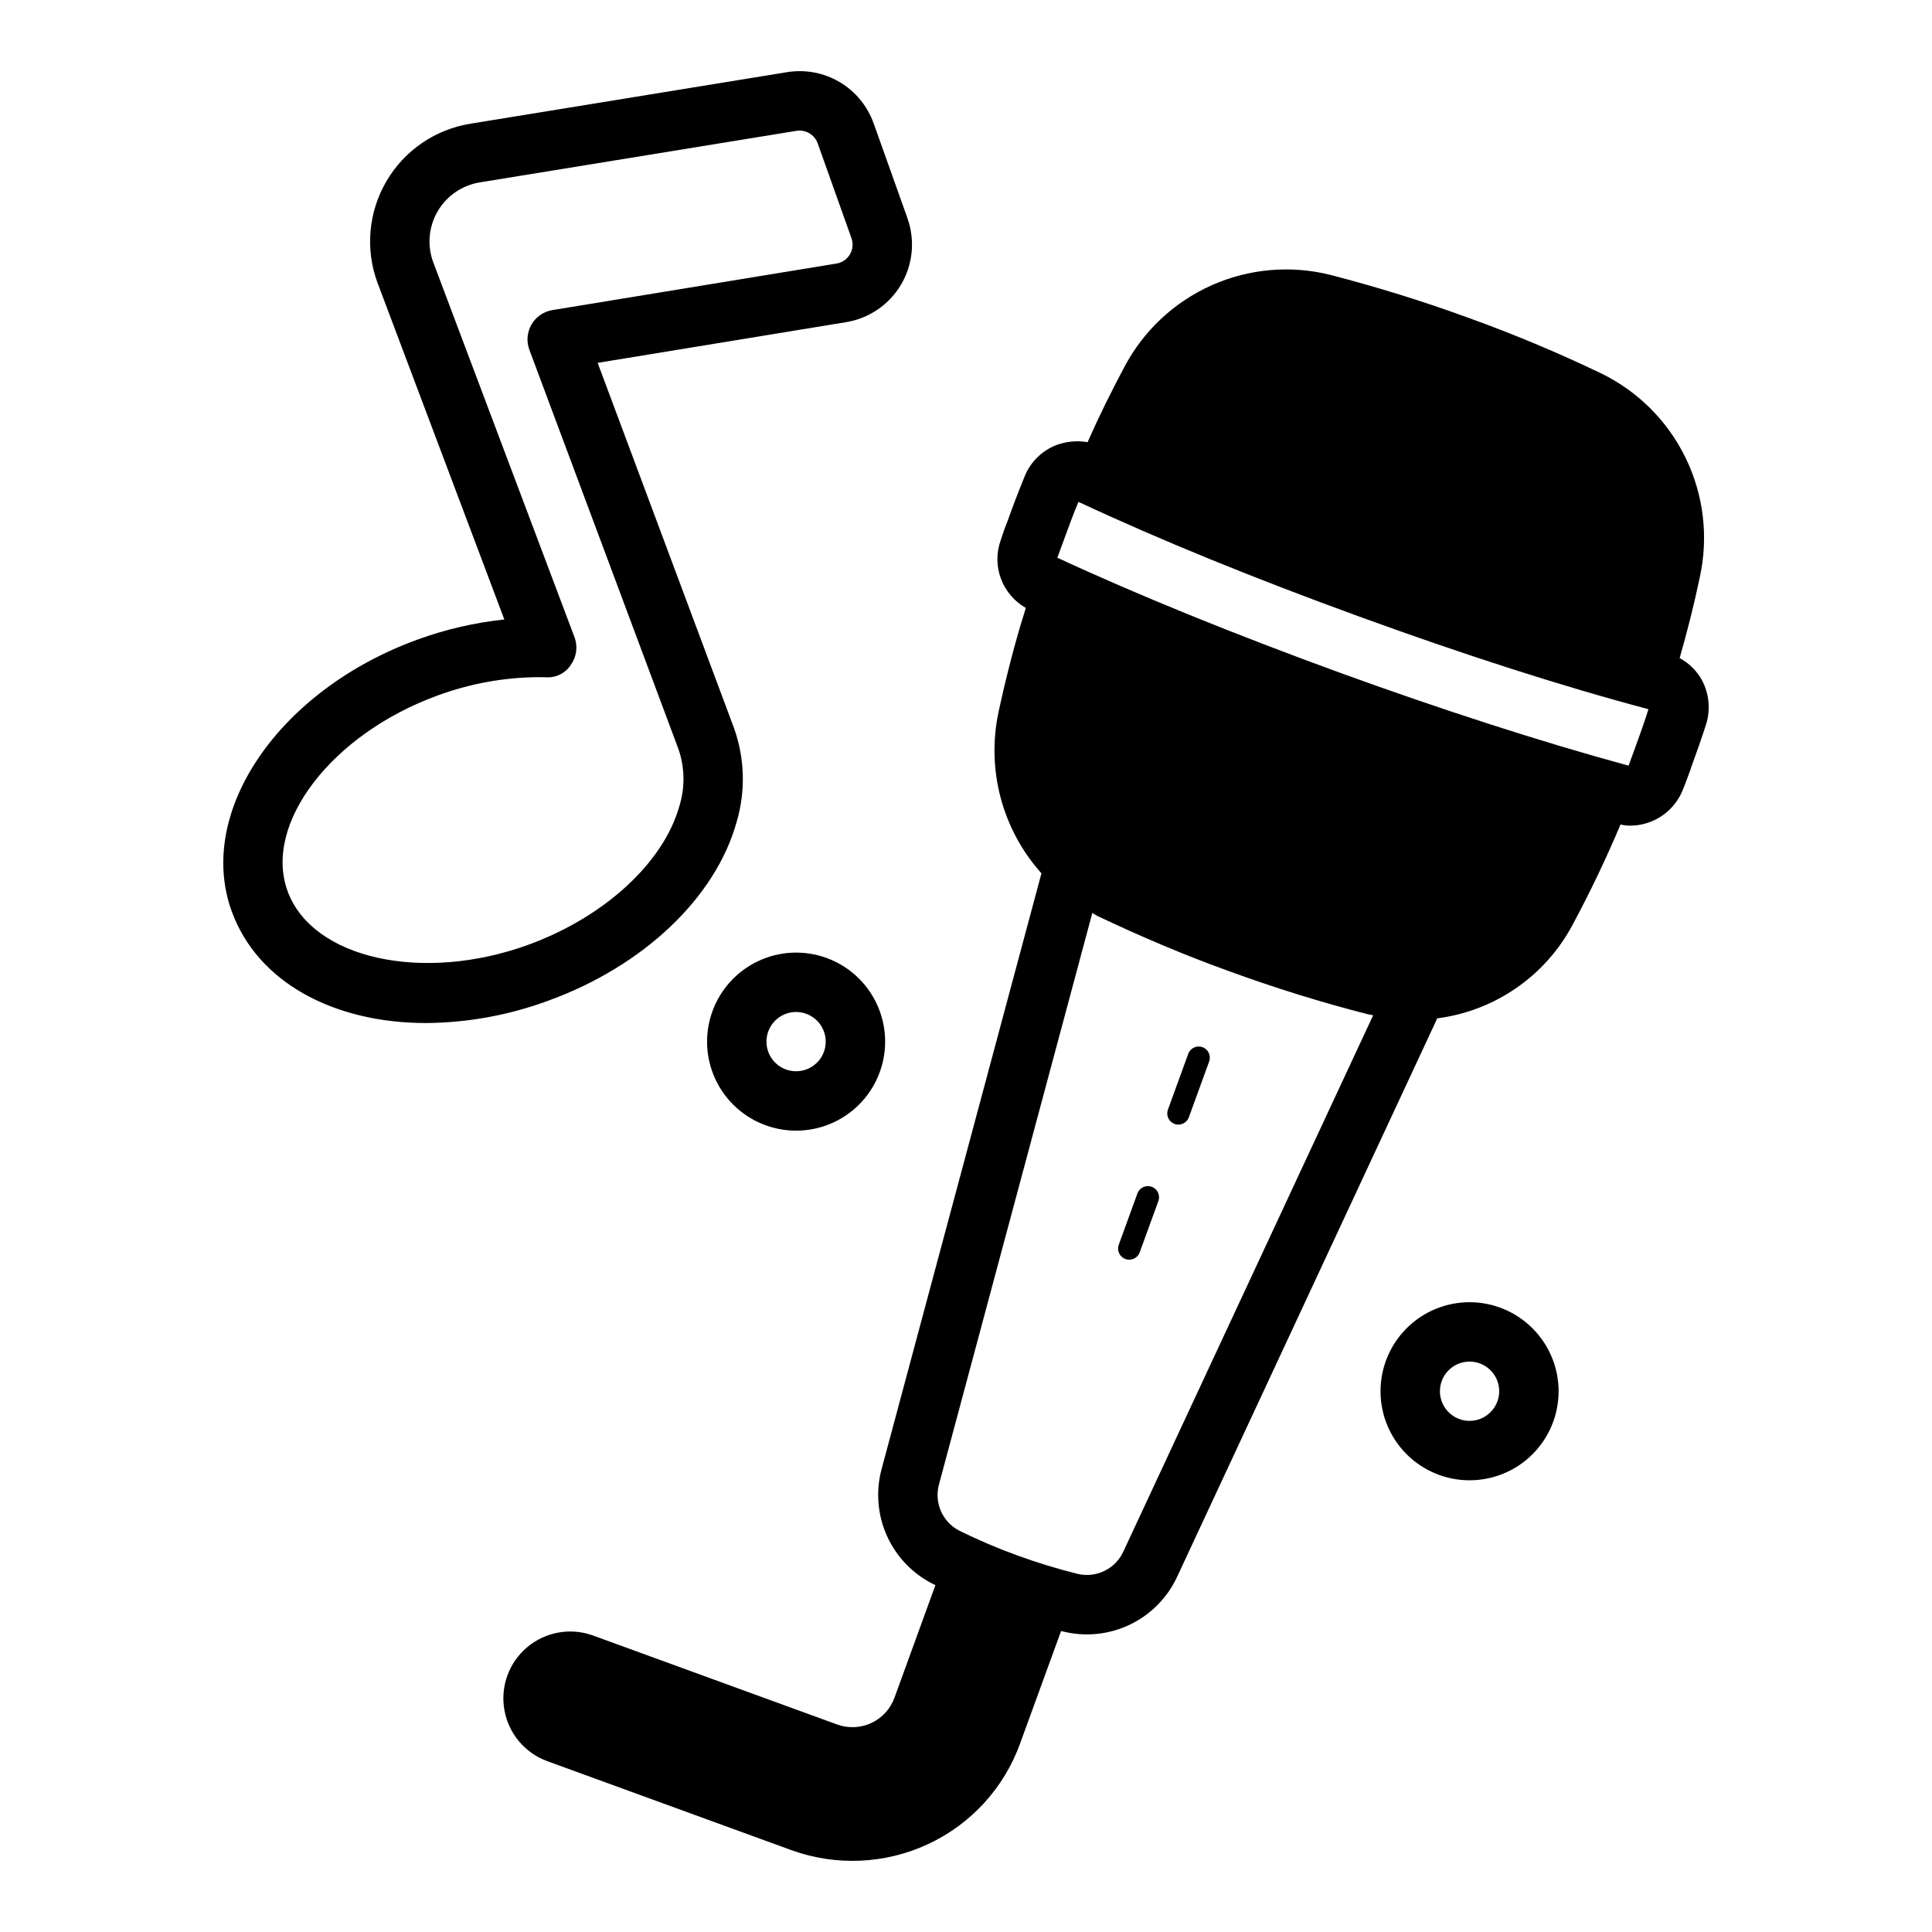 <?xml version="1.0" encoding="UTF-8"?>
<!-- Uploaded to: SVG Find, www.svgrepo.com, Generator: SVG Find Mixer Tools -->
<svg fill="#000000" width="800px" height="800px" version="1.1" viewBox="144 144 512 512" xmlns="http://www.w3.org/2000/svg">
 <path d="m464.44 425.3-5.379 14.793c-0.559 1.531-2.254 2.32-3.785 1.762-1.531-0.559-2.32-2.25-1.766-3.781l5.383-14.793v-0.004c0.266-0.734 0.816-1.336 1.527-1.664 0.707-0.332 1.52-0.367 2.258-0.098 1.531 0.555 2.32 2.25 1.762 3.785zm-15.23 33.203h0.004c-1.531-0.555-3.223 0.234-3.781 1.762l-4.949 13.609-0.004 0.004c-0.555 1.531 0.234 3.223 1.766 3.781s3.227-0.23 3.785-1.762l4.949-13.609h0.004c0.555-1.535-0.238-3.231-1.77-3.785zm146.92-122.54c-1.258 3.938-2.676 7.871-4.094 11.809v0.078c-0.629 1.73-1.258 3.465-1.969 5.195h0.004c-1.074 2.856-2.988 5.312-5.492 7.059-2.5 1.742-5.473 2.684-8.52 2.703-0.879 0.012-1.75-0.094-2.598-0.316-3.856 9.133-8.109 18.027-12.676 26.527v0.004c-7.223 13.617-20.605 22.883-35.895 24.848l-68.949 148.02v-0.004c-2.574 5.535-6.988 10.008-12.492 12.648-5.504 2.641-11.754 3.293-17.684 1.84-0.188-0.047-0.371-0.109-0.559-0.156l-10.844 29.754 0.004 0.004c-4.258 11.836-13.074 21.473-24.484 26.766-11.363 5.269-24.352 5.836-36.133 1.574l-64.785-23.617c-5.914-2.191-10.219-7.359-11.301-13.574-1.086-6.211 1.215-12.531 6.039-16.594s11.445-5.258 17.383-3.133l64.785 23.617h0.004c2.965 1.07 6.231 0.918 9.082-0.426 2.852-1.348 5.051-3.769 6.109-6.738l10.832-29.781c-0.164-0.082-0.344-0.152-0.508-0.234-5.461-2.711-9.812-7.227-12.32-12.777-2.508-5.555-3.023-11.805-1.449-17.691l42.375-157.93c-10.391-11.602-14.617-27.469-11.379-42.703 1.969-9.133 4.328-18.422 7.242-27.629v-0.004c-3.035-1.719-5.367-4.449-6.594-7.719-1.223-3.266-1.258-6.859-0.094-10.148 0.551-1.73 1.18-3.543 1.891-5.273 1.418-4.016 2.914-7.871 4.488-11.73h-0.004c1.527-3.785 4.543-6.773 8.344-8.266 2.66-1.004 5.543-1.273 8.344-0.789 2.992-6.848 6.297-13.461 9.684-19.836 5.051-9.625 13.191-17.273 23.117-21.715 9.922-4.441 21.051-5.414 31.594-2.766 12.121 3.148 24.402 6.926 36.449 11.336l-0.004-0.004c11.973 4.309 23.715 9.223 35.188 14.723 9.801 4.754 17.711 12.664 22.465 22.457 4.758 9.797 6.078 20.906 3.75 31.547-1.496 7.164-3.305 14.328-5.352 21.492v-0.004c2.492 1.328 4.543 3.352 5.902 5.824 1.926 3.606 2.32 7.832 1.102 11.73zm-88.223 77.086c-0.453-0.102-0.906-0.141-1.359-0.254-12.121-3.07-24.48-6.926-36.605-11.336-12.043-4.328-23.852-9.367-35.109-14.719-0.48-0.23-0.887-0.555-1.355-0.801l-40.652 151.5c-1.309 4.883 1.004 10.016 5.527 12.273 4.977 2.445 10.082 4.621 15.293 6.512 5.207 1.898 10.516 3.523 15.898 4.859 4.922 1.191 10-1.258 12.129-5.852zm72.953-81.102c-22.828-6.062-48.57-14.328-76.672-24.562-27.945-10.156-52.98-20.387-74.391-30.387-1.418 3.387-2.676 6.848-3.938 10.312l-1.652 4.488c21.176 9.84 46.996 20.309 74.625 30.387 27.078 9.84 53.609 18.422 76.754 24.719 0.551-1.496 1.102-2.992 1.652-4.488 1.258-3.461 2.519-6.926 3.621-10.469zm-291.45 77.207c-10.398 3.859-21.391 5.875-32.48 5.961-24.391 0.004-44.648-10.727-51.516-29.586-9.586-26.352 12.477-58.656 49.184-72.016h0.004c7.438-2.719 15.18-4.512 23.055-5.34l-33.609-89.215c-3.289-8.879-2.422-18.758 2.356-26.93 4.777-8.168 12.965-13.766 22.312-15.254l83.832-13.645c4.812-0.793 9.75 0.129 13.949 2.609 4.195 2.477 7.391 6.352 9.023 10.945l0.008 0.008 8.957 25.133-0.004 0.004c2.074 5.816 1.457 12.254-1.68 17.574-3.141 5.32-8.477 8.973-14.57 9.973l-65.844 10.785 36.156 96.844h-0.004c2.848 8 3.082 16.691 0.672 24.832-5.559 20.016-24.648 38.164-49.801 47.316zm-5.383-14.789c20.141-7.332 35.855-21.77 40.02-36.777h0.004c1.527-4.945 1.43-10.254-0.277-15.137l-39.484-105.75c-0.824-2.207-0.617-4.664 0.562-6.703 1.18-2.035 3.211-3.438 5.535-3.82l75.293-12.336v0.004c1.488-0.242 2.793-1.137 3.559-2.434 0.766-1.301 0.914-2.875 0.406-4.293l-8.949-25.133c-0.828-2.312-3.191-3.707-5.617-3.316l-83.84 13.648c-4.703 0.734-8.824 3.539-11.234 7.641s-2.848 9.066-1.199 13.527l37.434 99.355c0.93 2.457 0.566 5.215-0.961 7.348-1.445 2.234-3.992 3.5-6.644 3.293-0.668-0.02-1.336-0.031-2.016-0.031l0.004 0.004c-9.094 0.066-18.105 1.711-26.641 4.852-28.066 10.215-46.277 33.957-39.773 51.84 6.527 17.926 35.762 24.422 63.82 14.223zm273.02 118.33c0 6.258-2.484 12.262-6.91 16.688-4.426 4.426-10.43 6.91-16.688 6.91s-12.262-2.488-16.688-6.914c-4.422-4.426-6.91-10.426-6.906-16.688 0-6.258 2.484-12.258 6.91-16.684 4.426-4.426 10.43-6.91 16.688-6.91 6.258 0.008 12.254 2.496 16.676 6.922 4.426 4.422 6.914 10.422 6.918 16.676zm-15.742 0c0-3.176-1.914-6.043-4.848-7.258-2.934-1.215-6.312-0.547-8.559 1.703-2.246 2.246-2.918 5.625-1.703 8.559 1.219 2.934 4.082 4.848 7.258 4.844 4.332-0.004 7.844-3.516 7.852-7.848zm-186.33-116.25c6.258 0 12.262 2.484 16.688 6.91 4.422 4.426 6.91 10.426 6.91 16.684 0 6.258-2.484 12.258-6.91 16.684-4.426 4.426-10.43 6.914-16.688 6.91-6.258 0-12.258-2.484-16.684-6.91-4.426-4.426-6.91-10.426-6.91-16.684 0.008-6.258 2.496-12.254 6.918-16.676 4.426-4.422 10.422-6.91 16.676-6.918zm0 15.742c-3.176 0-6.039 1.914-7.254 4.848-1.215 2.934-0.543 6.309 1.699 8.555 2.246 2.246 5.625 2.918 8.559 1.703 2.934-1.215 4.848-4.078 4.844-7.254-0.004-4.336-3.516-7.844-7.848-7.852z"/>
</svg>